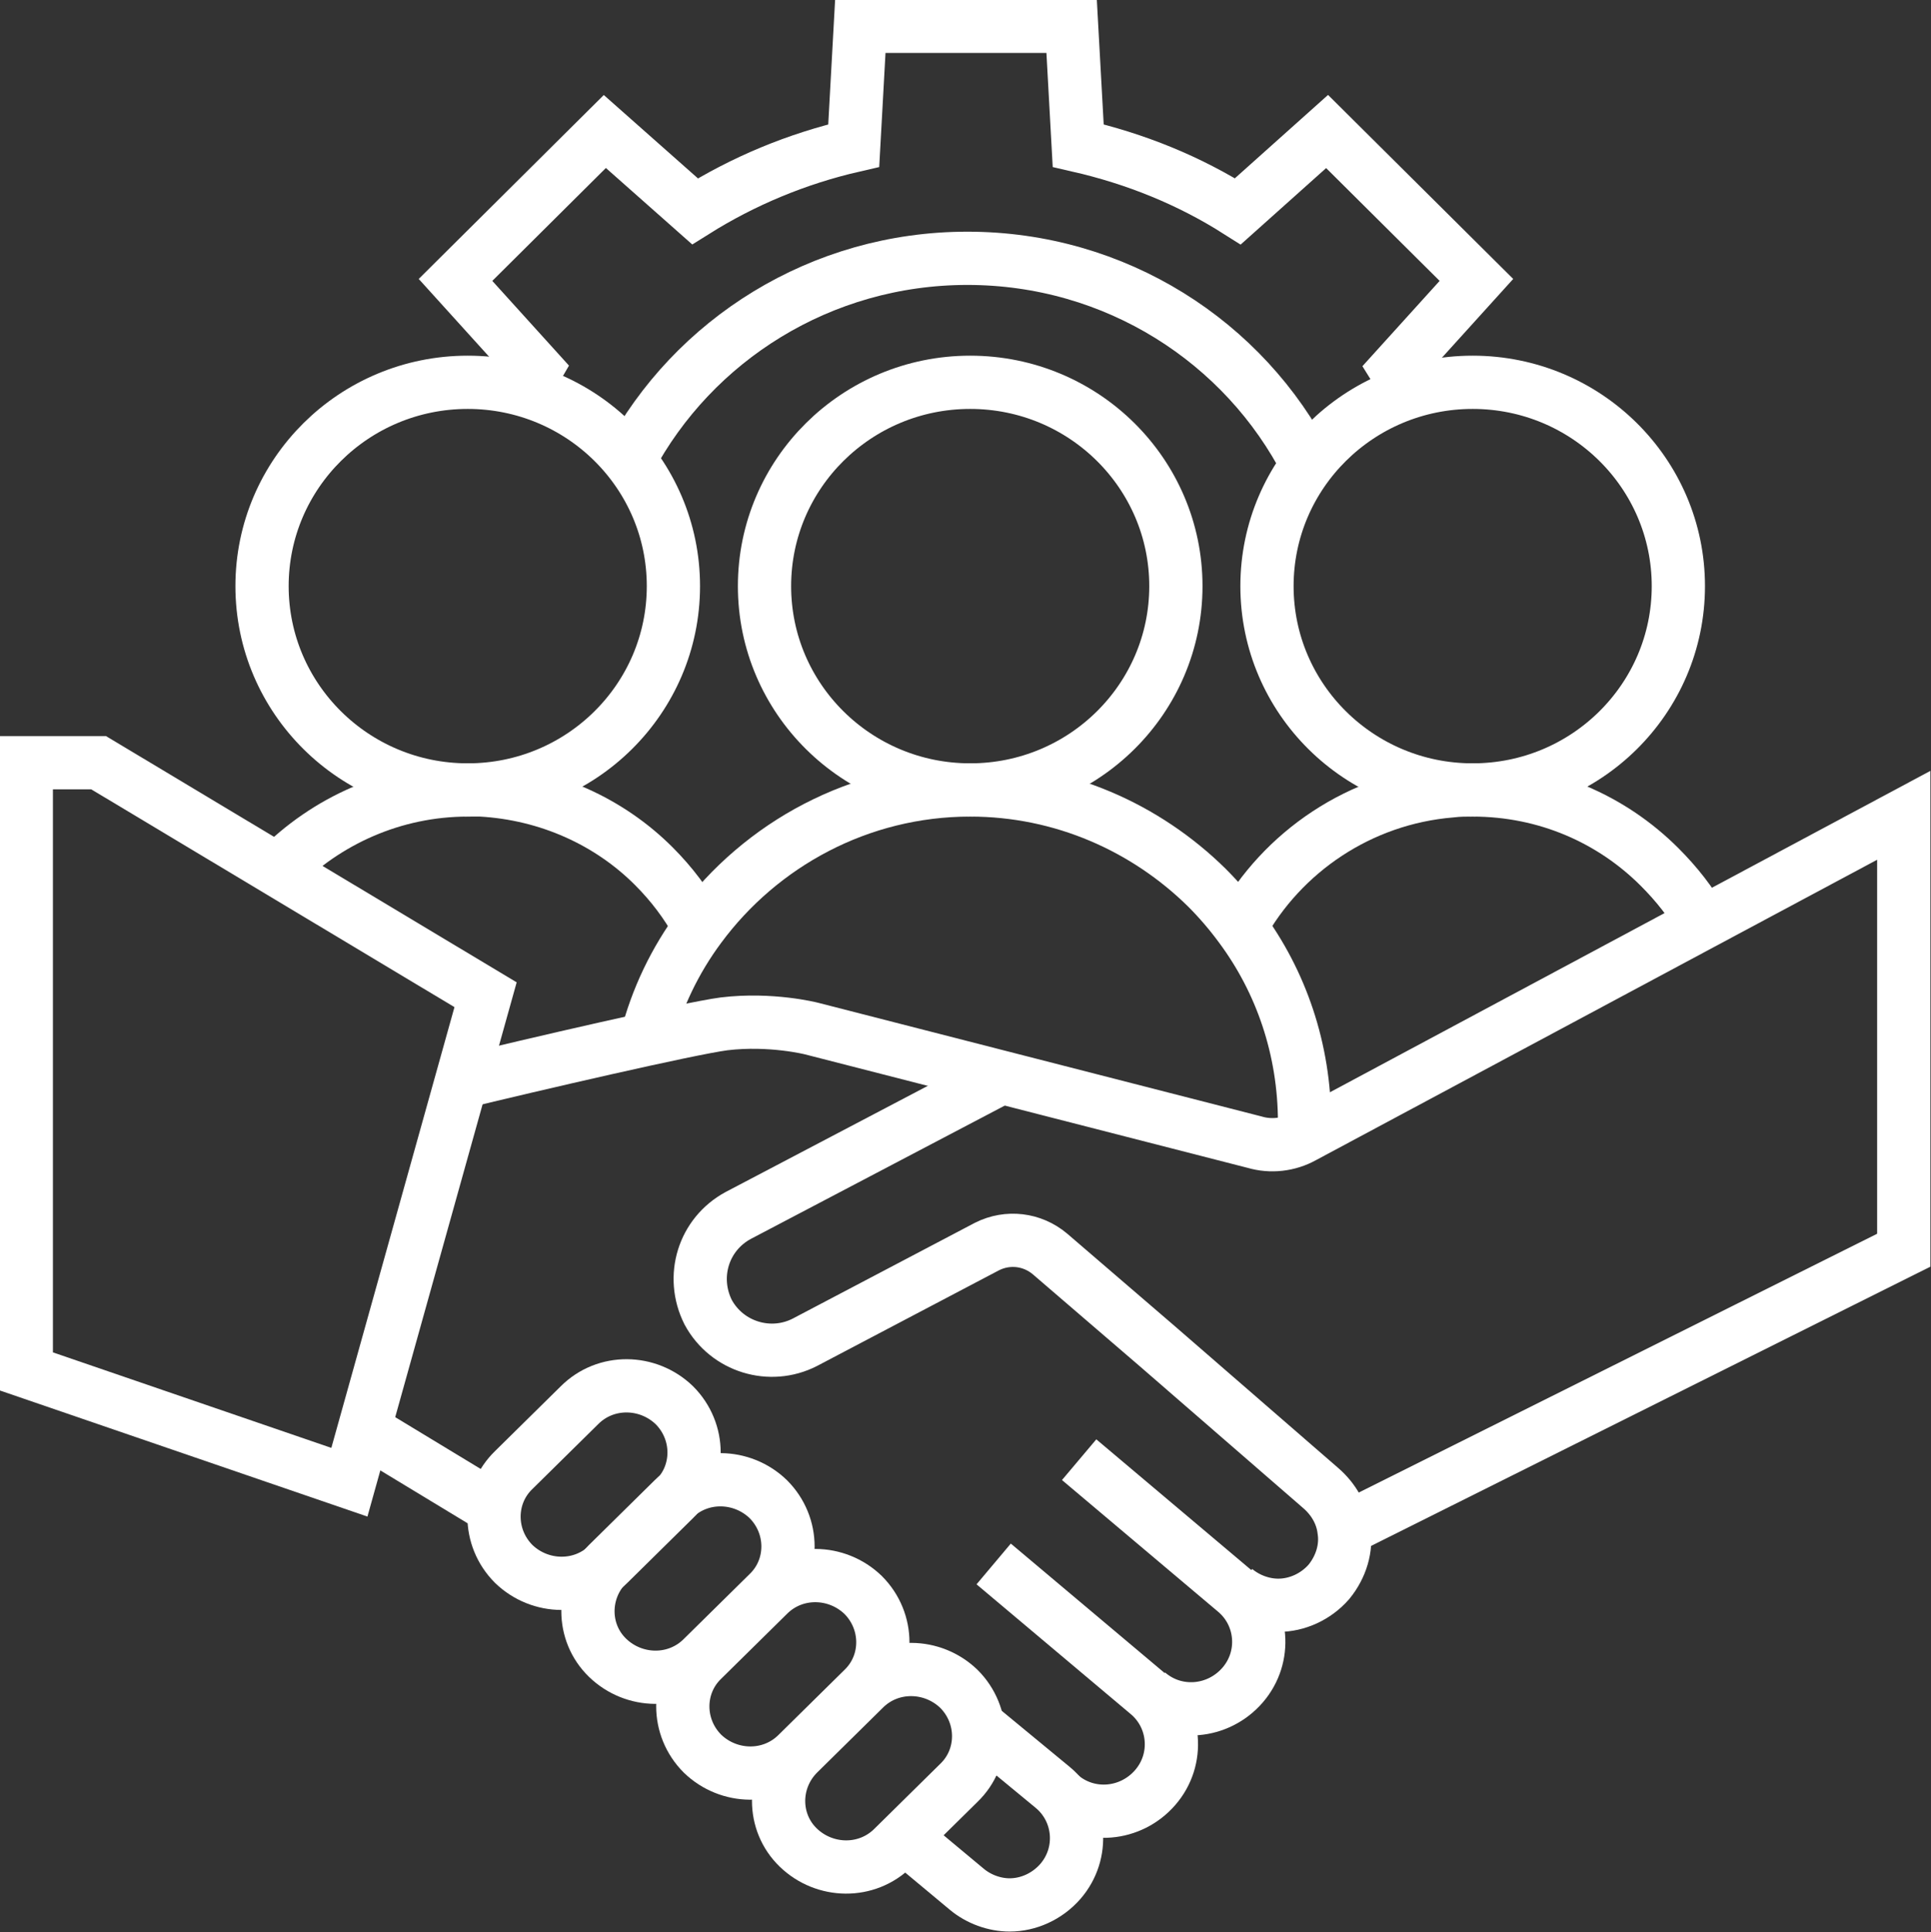 <?xml version="1.0" encoding="UTF-8"?> <!-- Generator: Adobe Illustrator 26.1.0, SVG Export Plug-In . SVG Version: 6.00 Build 0) --> <svg xmlns="http://www.w3.org/2000/svg" xmlns:xlink="http://www.w3.org/1999/xlink" id="Слой_1" x="0px" y="0px" viewBox="0 0 205.6 205.7" style="enable-background:new 0 0 205.6 205.7;" xml:space="preserve"><rect x="0" y="0" width="205.6" height="205.7" fill="#333333" stroke="none"/> <style type="text/css"> .st0{fill:none;stroke:#FFFFFF;stroke-width:5.669;stroke-miterlimit:10;} </style> <g> <g> <g> <g> <ellipse class="st0" cx="49.8" cy="62.4" rx="21.9" ry="21.7"></ellipse> <path class="st0" d="M29.6,92.6c5.1-5.2,12.3-8.5,20.2-8.5c0.5,0,0.9,0,1.4,0l0,0c7.2,0.4,13.7,3.4,18.4,8.1 c1.9,1.9,3.5,4,4.8,6.4"></path> </g> </g> <g> <g> <ellipse class="st0" cx="156.8" cy="62.4" rx="21.9" ry="21.7"></ellipse> <path class="st0" d="M132.1,98.7c4.4-8,12.7-13.7,22.4-14.5c0.8-0.1,1.6-0.1,2.3-0.1c7.8,0,14.8,3.1,19.9,8.2 c1.8,1.8,3.4,3.8,4.6,6"></path> </g> </g> <g> <g> <ellipse class="st0" cx="103.3" cy="62.4" rx="21.9" ry="21.7"></ellipse> <path class="st0" d="M68.8,110.7c1.1-4.4,3.1-8.5,5.7-12c6.5-8.8,17-14.6,28.8-14.6c9.8,0,18.7,4,25.2,10.4 c1.3,1.3,2.5,2.7,3.6,4.2c4.3,5.8,6.8,13,6.8,20.8v1.5"></path> </g> </g> </g> <path class="st0" d="M67,49c6.8-12.8,20.4-21.5,36-21.5c15.8,0,29.5,8.9,36.2,22 M55.8,41.5c0.4-0.7,0.9-1.5,1.3-2.2l-8.6-9.5 L64.4,14l9.6,8.5c5.1-3.2,10.8-5.6,16.9-7l0.7-12.7h22.5l0.7,12.7c6.1,1.4,11.8,3.7,17,7l9.5-8.5l15.9,15.8l-8.6,9.5 c0.5,0.8,1,1.6,1.4,2.4 M154.5,84c0,0.1,0,0.1-0.1,0.2 M51.3,84.2L51.3,84.2C51.2,84.1,51.2,84.1,51.3,84.2"></path> <path class="st0" d="M106.6,114.7l-28,14.7c-3.7,2-5.1,6.5-3.2,10.3l0,0c2,3.7,6.6,5.1,10.3,3.2l19.4-10.2c2.2-1.1,4.8-0.8,6.7,0.8 l11.4,9.8l17.4,15.1c1.4,1.2,2.3,2.8,2.5,4.5c0.3,1.9-0.3,3.9-1.6,5.5c-1.4,1.6-3.4,2.5-5.4,2.5c-1.6,0-3.3-0.6-4.6-1.7"></path> <path class="st0" d="M114.9,155.4l16.6,14c3,2.5,3.4,7,0.8,10l0,0c-2.6,3-7.1,3.4-10.1,0.8"></path> <path class="st0" d="M105.8,166.5l16.4,13.8c3,2.5,3.4,7,0.8,10l0,0c-2.6,3-7.1,3.4-10.1,0.8"></path> <path class="st0" d="M104.1,183.7l8,6.6c3,2.5,3.4,7,0.8,10c-1.4,1.6-3.4,2.5-5.4,2.5c-1.6,0-3.3-0.6-4.6-1.7l-6.6-5.5"></path> <line class="st0" x1="85.4" y1="186.3" x2="85.3" y2="186.3"></line> <path class="st0" d="M85,186.7l7-6.9c2.8-2.8,7.3-2.7,10.1,0l0,0c2.8,2.8,2.8,7.3,0,10l-7,6.9c-2.8,2.8-7.3,2.7-10.1,0l0,0 C82.2,194,82.2,189.5,85,186.7z"></path> <path class="st0" d="M74.8,176.7l7-6.9c2.8-2.8,7.3-2.7,10.1,0l0,0c2.8,2.8,2.8,7.3,0,10l-7,6.9c-2.8,2.8-7.3,2.7-10.1,0l0,0 C72,183.9,72,179.4,74.8,176.7z"></path> <path class="st0" d="M64.7,166.5l7-6.9c2.8-2.8,7.3-2.7,10.1,0l0,0c2.8,2.8,2.8,7.3,0,10l-7,6.9c-2.8,2.8-7.3,2.7-10.1,0l0,0 C61.9,173.8,61.9,169.3,64.7,166.5z"></path> <path class="st0" d="M54.7,156.5l7-6.9c2.8-2.8,7.3-2.7,10.1,0l0,0c2.8,2.8,2.8,7.3,0,10l-7,6.9c-2.8,2.8-7.3,2.7-10.1,0l0,0 C51.9,163.7,51.9,159.2,54.7,156.5z"></path> <path class="st0" d="M49.1,115.2c7.4-1.8,24.2-5.7,28-6.2c5-0.6,9.3,0.5,9.3,0.5l47.2,12.1c1.7,0.5,3.6,0.3,5.2-0.6l42.4-22.7 l21.5-11.5v46.3L143,162.9"></path> <line class="st0" x1="52.5" y1="160.5" x2="38.8" y2="152.2"></line> <polygon class="st0" points="2.8,81.2 10.5,81.2 51.7,105.9 37.2,157.8 2.8,146 "></polygon> </g> </svg> 